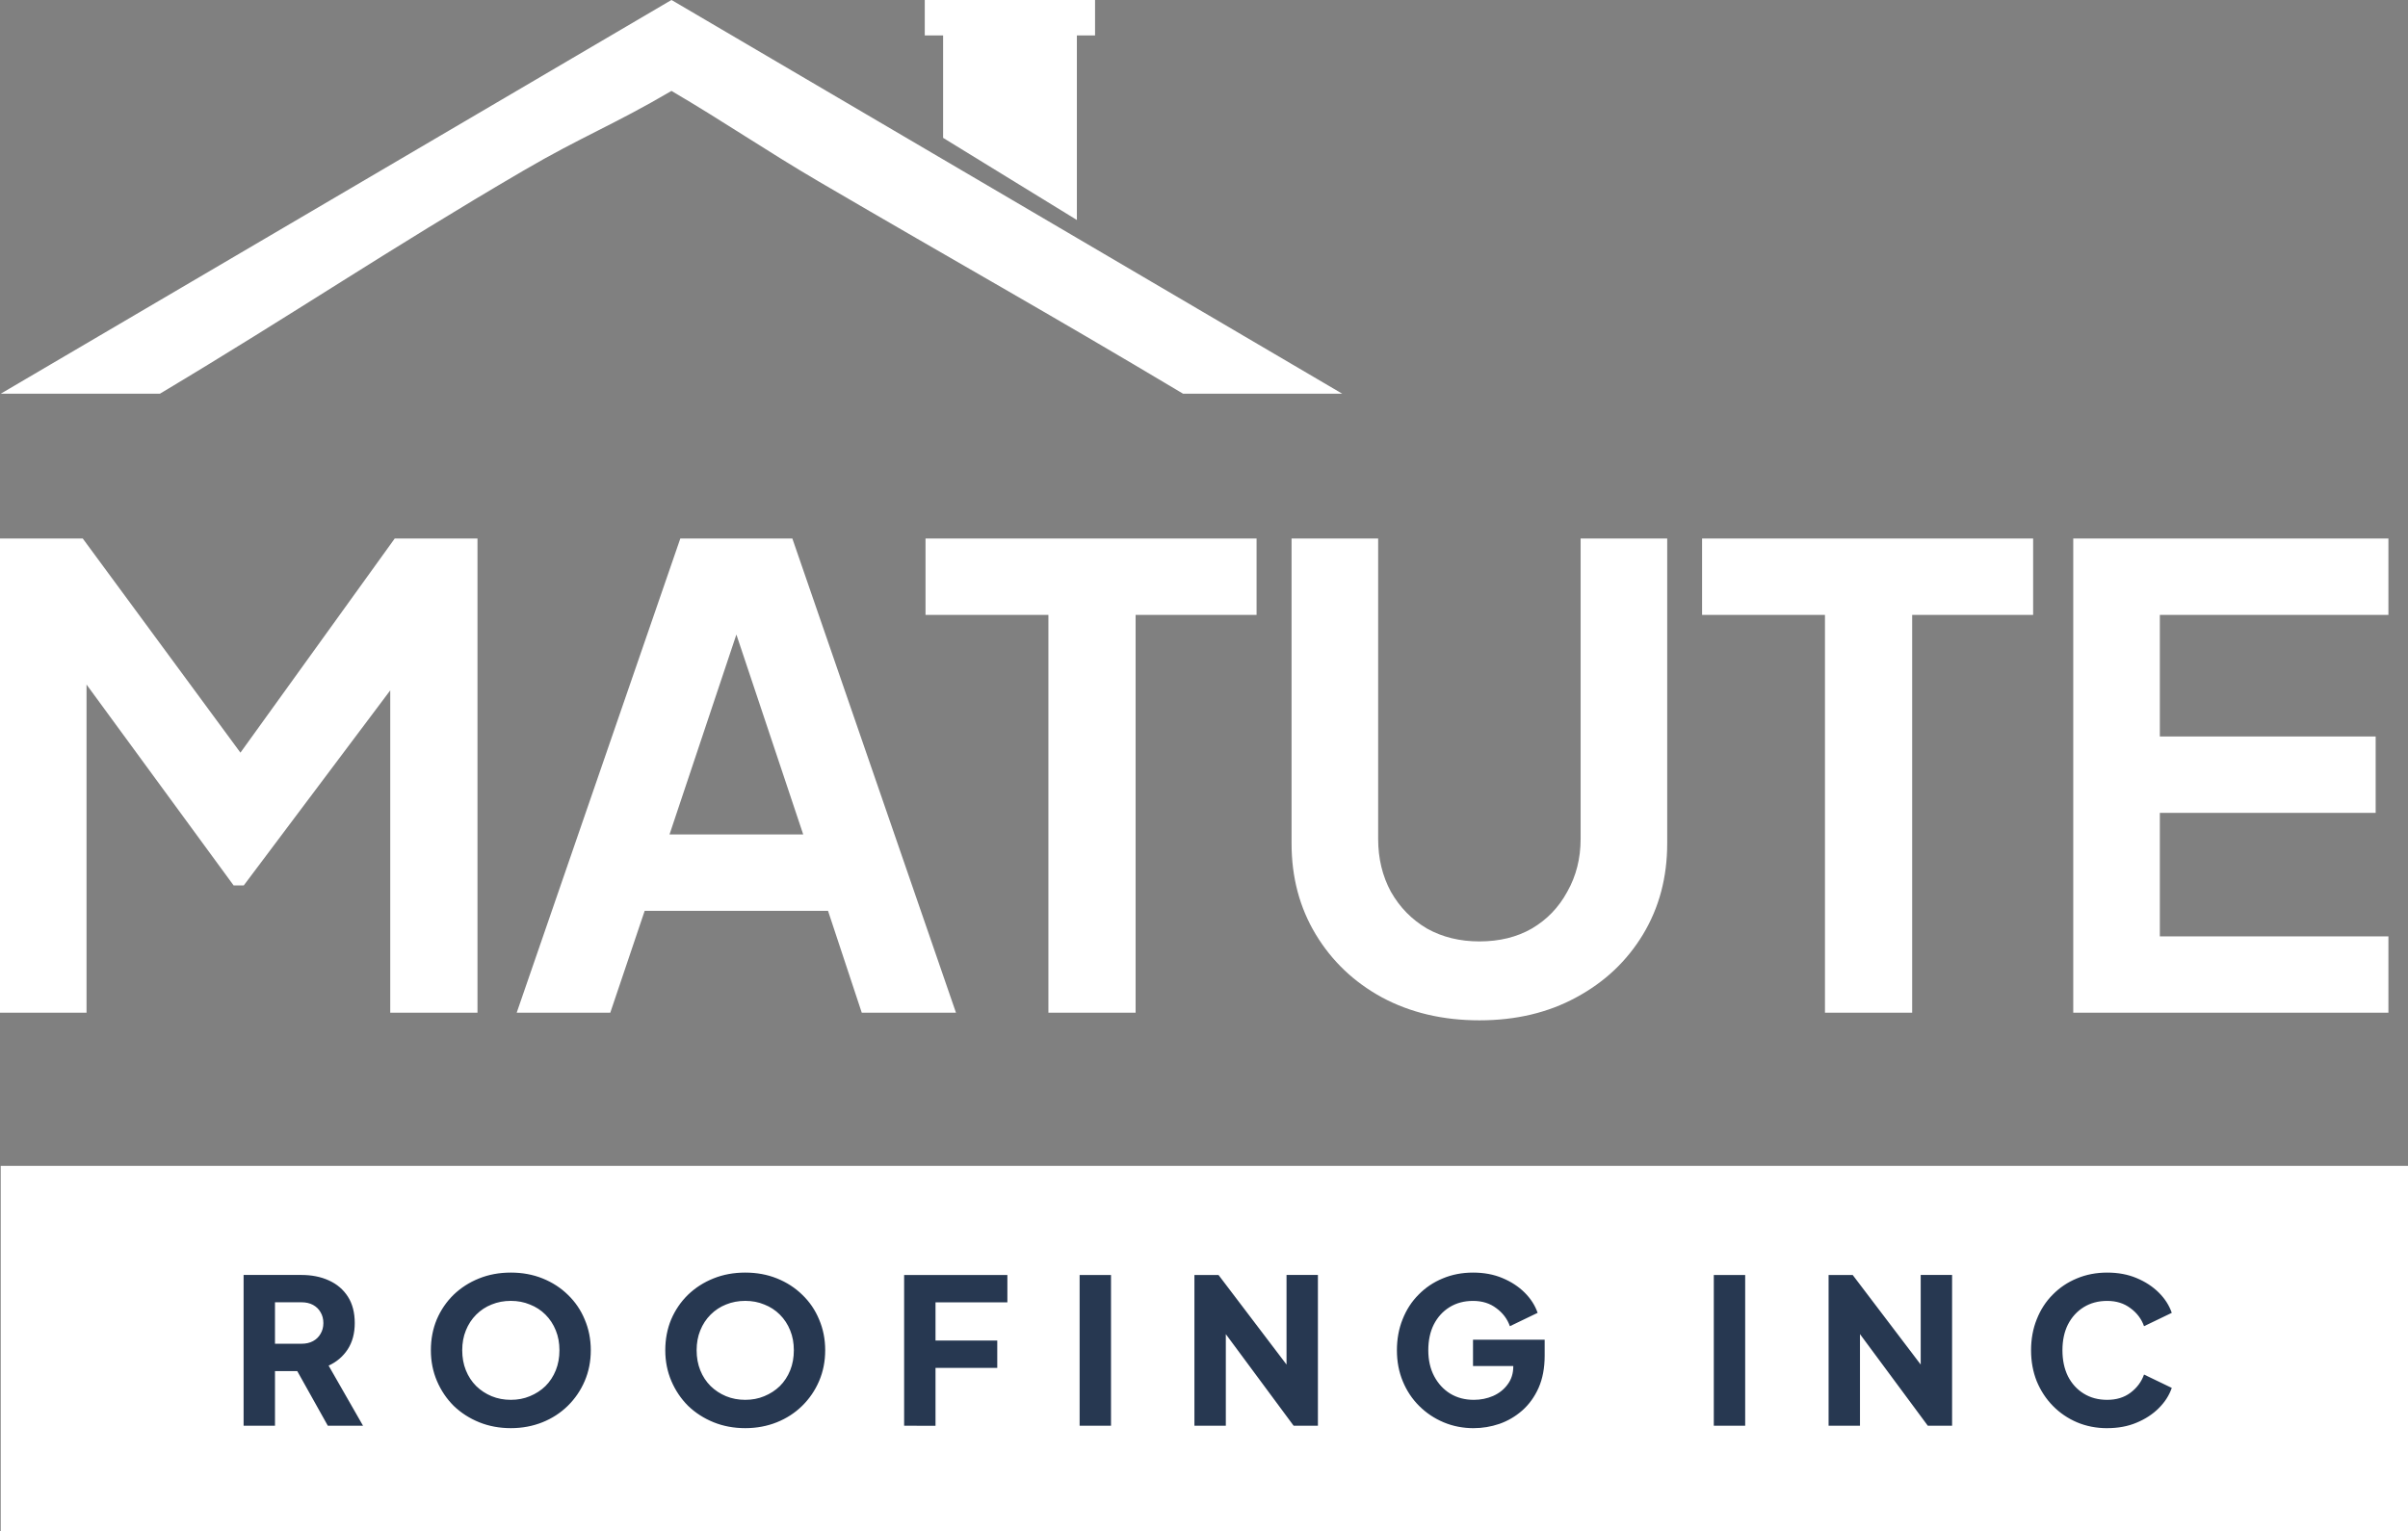 <?xml version="1.0" encoding="UTF-8"?>
<svg width="78.033" height="49.639" fill="none" version="1.1" viewBox="0 0 78.033 49.639" xmlns="http://www.w3.org/2000/svg">
 <rect x="0" y="0" width="78.033" height="49.639" fill="#808080" stroke="none"/>
 <path d="m0 32.827v-15.37h2.682l5.756 7.819h-1.279l5.632-7.819h2.682v15.37h-2.827v-12.172l1.093 0.268-5.839 7.778h-0.33l-5.694-7.778 0.928-0.268v12.172zm16.744 0 5.302-15.37h3.631l5.302 15.37h-3.053l-1.093-3.301h-5.942l-1.114 3.301zm4.952-5.777h4.333l-2.558-7.654h0.784zm12.278 5.777v-12.895h-3.982v-2.476h10.728v2.476h-3.92v12.895zm13.967 0.248c-1.183 0-2.235-0.248-3.157-0.743-0.908-0.495-1.623-1.176-2.146-2.042s-0.784-1.85-0.784-2.95v-9.883h2.806v9.738c0 0.633 0.138 1.204 0.413 1.712 0.289 0.509 0.681 0.908 1.176 1.197 0.495 0.275 1.059 0.413 1.692 0.413 0.646 0 1.21-0.138 1.692-0.413 0.495-0.289 0.88-0.688 1.155-1.197 0.289-0.509 0.433-1.08 0.433-1.712v-9.738h2.806v9.883c0 1.1-0.261 2.084-0.784 2.95s-1.245 1.547-2.166 2.042c-0.908 0.495-1.953 0.743-3.136 0.743zm11.198-0.248v-12.895h-3.982v-2.476h10.728v2.476h-3.92v12.895zm8.046 0v-15.37h10.213v2.476h-7.407v3.941h6.994v2.476h-6.994v4.003h7.407v2.476z" fill="#fff"/>
 <rect x=".023" y="37.793" width="78.01" height="11.846" fill="#fff"/>
 <path d="m7.894 46.216v-4.887h1.87c0.337 0 0.634 0.059 0.892 0.177 0.262 0.118 0.468 0.293 0.617 0.525s0.223 0.518 0.223 0.859c0 0.332-0.076 0.617-0.23 0.853-0.153 0.232-0.359 0.407-0.617 0.525l1.115 1.948h-1.141l-1.207-2.158 0.656 0.387h-1.161v1.771zm1.017-2.657h0.859c0.144 0 0.269-0.028 0.374-0.085 0.105-0.057 0.186-0.136 0.243-0.236 0.061-0.101 0.092-0.216 0.092-0.348 0-0.136-0.031-0.254-0.092-0.354-0.057-0.101-0.138-0.179-0.243-0.236-0.105-0.057-0.23-0.085-0.374-0.085h-0.859zm7.643 2.736c-0.367 0-0.709-0.063-1.023-0.19s-0.59-0.304-0.827-0.531c-0.232-0.232-0.413-0.501-0.544-0.807s-0.197-0.638-0.197-0.997c0-0.359 0.063-0.691 0.19-0.997 0.131-0.306 0.313-0.573 0.544-0.8 0.236-0.227 0.512-0.405 0.827-0.531 0.315-0.127 0.658-0.19 1.03-0.19 0.372 0 0.715 0.063 1.03 0.19 0.315 0.127 0.588 0.304 0.82 0.531 0.236 0.228 0.418 0.494 0.544 0.8 0.131 0.306 0.197 0.638 0.197 0.997 0 0.359-0.066 0.691-0.197 0.997s-0.315 0.575-0.551 0.807c-0.232 0.227-0.505 0.405-0.82 0.531s-0.656 0.19-1.023 0.19zm0-0.918c0.223 0 0.429-0.039 0.617-0.118 0.192-0.079 0.361-0.188 0.505-0.328 0.144-0.144 0.256-0.315 0.335-0.512s0.118-0.413 0.118-0.649c0-0.236-0.039-0.45-0.118-0.643-0.079-0.197-0.19-0.367-0.335-0.512-0.144-0.144-0.313-0.254-0.505-0.328-0.188-0.079-0.394-0.118-0.617-0.118-0.223 0-0.431 0.039-0.623 0.118-0.188 0.074-0.354 0.184-0.499 0.328-0.144 0.144-0.256 0.315-0.335 0.512-0.079 0.193-0.118 0.407-0.118 0.643 0 0.236 0.039 0.453 0.118 0.649 0.079 0.197 0.19 0.367 0.335 0.512 0.144 0.14 0.31 0.249 0.499 0.328 0.192 0.079 0.4 0.118 0.623 0.118zm7.596 0.918c-0.367 0-0.709-0.063-1.023-0.19s-0.59-0.304-0.827-0.531c-0.232-0.232-0.413-0.501-0.544-0.807s-0.197-0.638-0.197-0.997c0-0.359 0.063-0.691 0.19-0.997 0.131-0.306 0.313-0.573 0.544-0.8 0.236-0.227 0.512-0.405 0.827-0.531 0.315-0.127 0.658-0.19 1.03-0.19 0.372 0 0.715 0.063 1.03 0.19 0.315 0.127 0.588 0.304 0.82 0.531 0.236 0.228 0.418 0.494 0.544 0.8 0.131 0.306 0.197 0.638 0.197 0.997 0 0.359-0.066 0.691-0.197 0.997s-0.315 0.575-0.551 0.807c-0.232 0.227-0.505 0.405-0.82 0.531s-0.656 0.19-1.023 0.19zm0-0.918c0.223 0 0.429-0.039 0.617-0.118 0.192-0.079 0.361-0.188 0.505-0.328 0.144-0.144 0.256-0.315 0.335-0.512s0.118-0.413 0.118-0.649c0-0.236-0.039-0.45-0.118-0.643-0.079-0.197-0.19-0.367-0.335-0.512-0.144-0.144-0.313-0.254-0.505-0.328-0.188-0.079-0.394-0.118-0.617-0.118-0.223 0-0.431 0.039-0.623 0.118-0.188 0.074-0.354 0.184-0.499 0.328-0.144 0.144-0.256 0.315-0.335 0.512-0.079 0.193-0.118 0.407-0.118 0.643 0 0.236 0.039 0.453 0.118 0.649 0.079 0.197 0.19 0.367 0.335 0.512 0.144 0.14 0.31 0.249 0.499 0.328 0.192 0.079 0.4 0.118 0.623 0.118zm5.149 0.84v-4.887h3.346v0.886h-2.329v1.24h2.001v0.886h-2.001v1.876zm5.687 0v-4.887h1.017v4.887zm3.72 0v-4.887h0.781l2.624 3.457-0.42 0.098v-3.556h1.017v4.887h-0.787l-2.578-3.483 0.381-0.098v3.582zm9.054 0.079c-0.35 0-0.676-0.063-0.977-0.19-0.302-0.127-0.566-0.304-0.794-0.531s-0.405-0.494-0.531-0.8c-0.127-0.306-0.19-0.641-0.19-1.004s0.061-0.698 0.184-1.004c0.122-0.31 0.295-0.577 0.518-0.8 0.223-0.227 0.483-0.402 0.781-0.525 0.302-0.127 0.63-0.19 0.984-0.19s0.671 0.059 0.951 0.177c0.284 0.118 0.525 0.276 0.722 0.472s0.337 0.415 0.42 0.656l-0.899 0.433c-0.083-0.236-0.23-0.431-0.44-0.584-0.205-0.157-0.457-0.236-0.754-0.236-0.289 0-0.542 0.068-0.761 0.203s-0.389 0.324-0.512 0.564c-0.118 0.236-0.177 0.514-0.177 0.833 0 0.319 0.063 0.599 0.19 0.84 0.127 0.24 0.3 0.429 0.518 0.564 0.223 0.136 0.479 0.203 0.767 0.203 0.223 0 0.431-0.042 0.623-0.125 0.197-0.087 0.354-0.212 0.472-0.374 0.122-0.162 0.184-0.356 0.184-0.584v-0.407l0.466 0.394h-1.771v-0.853h2.322v0.518c0 0.398-0.066 0.746-0.197 1.043-0.131 0.293-0.308 0.538-0.531 0.735-0.219 0.192-0.466 0.337-0.741 0.433-0.271 0.092-0.547 0.138-0.827 0.138zm7.777-0.079v-4.887h1.017v4.887zm3.72 0v-4.887h0.781l2.624 3.457-0.42 0.098v-3.556h1.017v4.887h-0.787l-2.578-3.483 0.38-0.098v3.582zm9.028 0.079c-0.35 0-0.676-0.063-0.977-0.19-0.297-0.127-0.558-0.304-0.781-0.531-0.223-0.227-0.398-0.494-0.525-0.8-0.122-0.306-0.184-0.641-0.184-1.004s0.061-0.698 0.184-1.004c0.122-0.31 0.295-0.577 0.518-0.8 0.223-0.227 0.483-0.402 0.781-0.525 0.302-0.127 0.63-0.19 0.984-0.19 0.354 0 0.671 0.059 0.951 0.177 0.284 0.118 0.525 0.276 0.722 0.472s0.337 0.415 0.42 0.656l-0.899 0.433c-0.083-0.236-0.23-0.431-0.44-0.584-0.206-0.157-0.457-0.236-0.754-0.236-0.289 0-0.542 0.068-0.761 0.203-0.219 0.136-0.389 0.324-0.512 0.564-0.118 0.236-0.177 0.514-0.177 0.833 0 0.319 0.059 0.599 0.177 0.84 0.122 0.24 0.293 0.429 0.512 0.564 0.219 0.136 0.472 0.203 0.761 0.203 0.297 0 0.549-0.076 0.754-0.23 0.21-0.158 0.356-0.354 0.44-0.59l0.899 0.433c-0.083 0.241-0.223 0.459-0.42 0.656s-0.437 0.354-0.722 0.472c-0.28 0.118-0.597 0.177-0.951 0.177z" fill="#273851"/>
 <g transform="translate(-1.547)" clip-path="url(#clip0_2997_484)" fill="#fff">
  <path d="m18.518 5.526c1.871-1.094 2.922-1.482 4.789-2.579 1.704 0.999 3.084 1.949 4.79 2.947 4.65 2.72 7.199 4.129 11.789 6.869h5.158l-21.737-12.764-21.737 12.764h5.158c4.426-2.644 7.303-4.614 11.789-7.237z" clip-rule="evenodd" fill-rule="evenodd"/>
  <path d="m32.109 4.469 4.335 2.662v-5.983h0.589v-1.147h-5.518v1.147h0.594z"/>
 </g>
 <defs>
  <clipPath id="clip0_2997_484">
   <rect transform="translate(1.57)" width="43.473" height="13.263" fill="#fff"/>
  </clipPath>
 </defs>
</svg>
